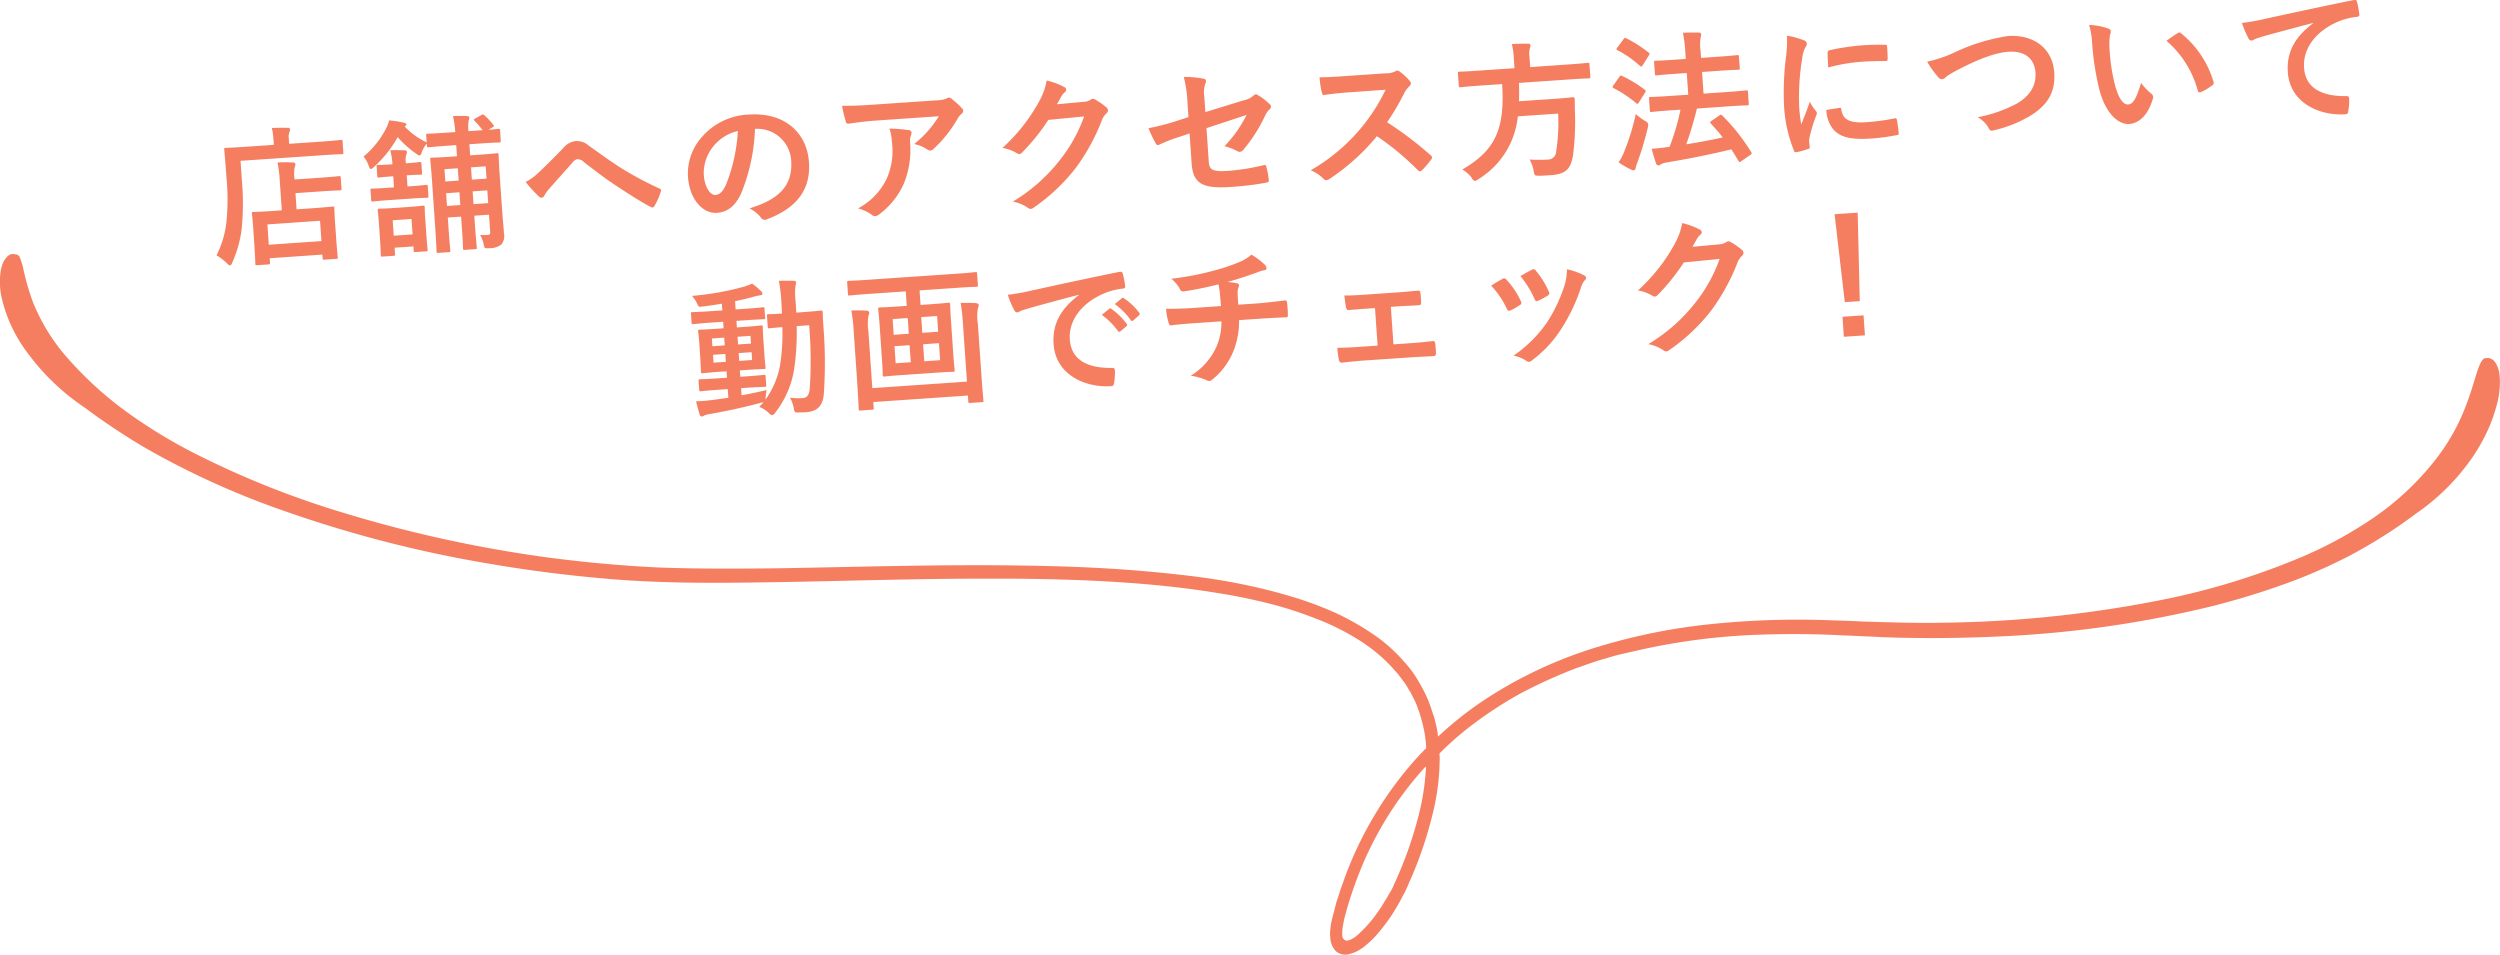 <svg id="douga_come.svg" xmlns="http://www.w3.org/2000/svg" width="403.69" height="154.16" viewBox="0 0 403.69 154.16">
  <defs>
    <style>
      .cls-1 {
        fill: #f57e61;
        fill-rule: evenodd;
      }
    </style>
  </defs>
  <path id="店舗へのアクセス方法について_動画でチェック_" data-name="店舗へのアクセス方法について 動画でチェック！" class="cls-1" d="M2446.08,9162.04c0.24-.02.26-0.05,0.24-0.28l-0.05-.72,8.5-.59,0.05,0.6c0.01,0.22.04,0.24,0.27,0.22l1.92-.13c0.24-.02.26-0.04,0.25-0.26-0.01-.14-0.1-0.74-0.31-3.8l-0.14-1.99c-0.09-1.39-.09-2.01-0.1-2.16-0.02-.24-0.04-0.26-0.28-0.24-0.14.01-.93,0.11-3.21,0.27l-2.61.18-0.18-2.61,4-.28c2.25-.15,3.05-0.16,3.19-0.17,0.24-.02.26-0.04,0.25-0.28l-0.13-1.77c-0.01-.24-0.04-0.27-0.28-0.25-0.14.01-.93,0.11-3.18,0.27l-4,.27-0.01-.14a5.66,5.66,0,0,1,.04-1.86,1.067,1.067,0,0,0,.11-0.53,0.373,0.373,0,0,0-.42-0.21,20.191,20.191,0,0,0-2.46,0,20.817,20.817,0,0,1,.35,2.88l0.33,4.84-1.39.1c-2.25.15-3.04,0.16-3.19,0.17-0.24.01-.26,0.04-0.24,0.28,0.01,0.17.1,0.76,0.22,2.49l0.12,1.74c0.21,3.12.2,3.69,0.21,3.84,0.02,0.24.04,0.26,0.28,0.24Zm-0.18-6.46,8.5-.59,0.22,3.28-8.5.59Zm-4.34-10.27,13.17-.9c2.27-.16,3.04-0.16,3.21-0.17,0.22-.02.24-0.05,0.22-0.28l-0.12-1.78c-0.02-.24-0.04-0.26-0.26-0.24-0.16.01-.93,0.11-3.2,0.27l-5.17.35-0.06-.84a2.335,2.335,0,0,1,.09-1.04,0.777,0.777,0,0,0,.12-0.46,0.34,0.34,0,0,0-.4-0.24c-0.82-.02-1.66-0.01-2.55.03a9.259,9.259,0,0,1,.27,1.93l0.06,0.79-4.55.31c-2.28.16-3.09,0.17-3.24,0.18-0.21.01-.23,0.04-0.22,0.28,0.01,0.14.15,1.5,0.36,4.52a36.611,36.611,0,0,1-.01,7.19,15.646,15.646,0,0,1-1.6,5.36,8.552,8.552,0,0,1,1.7,1.3,1.173,1.173,0,0,0,.5.35,0.725,0.725,0,0,0,.35-0.5,18.725,18.725,0,0,0,1.54-5.64,43.082,43.082,0,0,0,0-7.75Zm36.81-4.79a5.767,5.767,0,0,1,.03-1.71,1.379,1.379,0,0,0,.11-0.51c-0.01-.12-0.11-0.19-0.4-0.22-0.67-.02-1.3-0.03-2.24-0.01a20.062,20.062,0,0,1,.37,2.6l-1.41.09c-2.15.15-2.9,0.16-3.04,0.17-0.24.01-.27,0.04-0.25,0.28l0.08,1.12a11.444,11.444,0,0,1-3.57-2.59,0.392,0.392,0,0,0,.29-0.33c-0.01-.15-0.19-0.21-0.5-0.28a17.836,17.836,0,0,0-2.29-.35,4.327,4.327,0,0,1-.32.96,14.568,14.568,0,0,1-3.8,4.88,4.823,4.823,0,0,1,.83,1.51c0.14,0.35.2,0.51,0.34,0.5a0.876,0.876,0,0,0,.46-0.29,19.014,19.014,0,0,0,3.88-4.86,15.868,15.868,0,0,0,3.02,2.7,1.48,1.48,0,0,0,.53.28,0.771,0.771,0,0,0,.34-0.58,5.48,5.48,0,0,1,.8-1.36l0.03,0.36c0.01,0.24.04,0.26,0.28,0.25,0.14-.01.88-0.11,3.04-0.26l1.41-.1,0.12,1.8-1.1.08c-2.08.14-2.81,0.14-2.95,0.15-0.26.02-.28,0.04-0.27,0.31,0.01,0.14.13,1.12,0.28,3.27l0.55,8.07c0.16,2.28.18,3.34,0.19,3.5,0.02,0.22.05,0.24,0.31,0.22l1.67-.11c0.24-.02.27-0.04,0.25-0.26-0.01-.14-0.13-1.24-0.28-3.4l-0.13-1.94,2.15-.14,0.11,1.62c0.16,2.21.19,3.36,0.2,3.53,0.01,0.21.04,0.24,0.3,0.22l1.7-.12c0.22-.01.24-0.04,0.22-0.26-0.01-.16-0.13-1.31-0.29-3.51l-0.11-1.63,2.37-.16,0.19,2.68c0.03,0.5-.06.56-0.49,0.59a10.618,10.618,0,0,1-1.13,0,4.872,4.872,0,0,1,.59,1.6c0.11,0.57.16,0.59,0.88,0.54a3.137,3.137,0,0,0,1.95-.59,2.2,2.2,0,0,0,.43-1.84c-0.05-.76-0.21-2.32-0.3-3.73l-0.38-5.44c-0.15-2.2-.18-3.33-0.19-3.47-0.02-.26-0.04-0.29-0.28-0.27-0.17.01-.88,0.11-2.94,0.25l-1.37.09-0.12-1.79,1.77-.12c2.16-.15,2.88-0.15,3.02-0.16,0.26-.02.29-0.05,0.27-0.29l-0.11-1.67c-0.02-.24-0.05-0.26-0.31-0.25-0.12.01-.55,0.09-1.55,0.16l0.64-.41c0.26-.16.28-0.23,0.12-0.41a12.155,12.155,0,0,0-1.45-1.54c-0.18-.16-0.26-0.15-0.49-0.01l-0.97.54c-0.25.16-.27,0.21-0.12,0.37a17.2,17.2,0,0,1,1.31,1.52Zm0.81,11.78-0.14-2.06,2.37-.16,0.14,2.06Zm1.97-6.1,0.13,1.99-2.37.16-0.13-1.99Zm-6.25,6.4-0.14-2.06,2.15-.15,0.14,2.06Zm-0.27-3.95-0.14-1.99,2.15-.15,0.14,1.99Zm-8.19,10.69,3.04-.21,0.04,0.67c0.02,0.24.04,0.26,0.28,0.24l1.73-.11c0.24-.02.26-0.05,0.24-0.29-0.01-.14-0.09-0.66-0.27-3.35l-0.12-1.74c-0.08-1.06-.07-1.61-0.08-1.73-0.01-.26-0.04-0.29-0.28-0.27-0.17.01-.67,0.09-2.29,0.21l-2.47.17c-1.63.11-2.16,0.1-2.3,0.11-0.24.01-.26,0.04-0.25,0.3,0.01,0.12.1,0.69,0.2,2.13l0.11,1.58c0.19,2.83.18,3.33,0.19,3.5,0.01,0.21.04,0.24,0.28,0.22l1.77-.12c0.24-.02.26-0.04,0.25-0.26Zm2.73-4.64,0.17,2.49-3.04.21-0.17-2.49Zm-0.1-3.29c1.84-.13,2.47-0.12,2.61-0.13,0.22-.02.24-0.04,0.22-0.28l-0.11-1.56c-0.01-.24-0.04-0.26-0.25-0.25-0.15.01-.77,0.11-2.61,0.23l-0.41.03-0.12-1.8h0.05c1.55-.11,2.04-0.09,2.18-0.1,0.24-.02.26-0.04,0.24-0.28l-0.1-1.49c-0.02-.26-0.04-0.28-0.28-0.27-0.14.01-.62,0.09-2.18,0.2h-0.04a2.823,2.823,0,0,1,.05-1.37,1.109,1.109,0,0,0,.1-0.51,0.326,0.326,0,0,0-.39-0.22c-0.63-.02-1.45-0.04-2.29-0.01a11.888,11.888,0,0,1,.35,2.26l-0.22.02c-1.56.11-1.92,0.08-2.06,0.09-0.26.02-.29,0.05-0.27,0.31l0.1,1.48c0.02,0.24.05,0.27,0.31,0.25,0.14-.01.5-0.08,2.05-0.19l0.22-.02,0.12,1.8-0.93.06c-1.84.13-2.47,0.13-2.61,0.14-0.24.01-.27,0.04-0.25,0.28l0.11,1.55c0.01,0.24.04,0.27,0.28,0.25,0.14-.01.76-0.1,2.61-0.23Zm18.53-2.69a22.539,22.539,0,0,0,2.13,2.35,0.624,0.624,0,0,0,.47.19,0.519,0.519,0,0,0,.41-0.32,5.786,5.786,0,0,1,.79-1.11c1.05-1.21,2.66-2.98,3.75-4.23a1.42,1.42,0,0,1,.78-0.56,1.528,1.528,0,0,1,1.09.48c1.68,1.3,3.51,2.72,5.32,3.89,1.49,1,4.23,2.74,5.43,3.33a0.528,0.528,0,0,0,.34.1,0.462,0.462,0,0,0,.3-0.26,10.707,10.707,0,0,0,1.02-2.33,0.351,0.351,0,0,0-.28-0.49,57.677,57.677,0,0,1-5.89-3.13c-2.47-1.56-3.56-2.45-5.46-3.76a2.879,2.879,0,0,0-2.14-.75,3.045,3.045,0,0,0-2.01,1.15c-1.67,1.73-3.29,3.33-4.04,4.01A8.327,8.327,0,0,1,2487.6,9148.72Zm37.13-8.57a5.452,5.452,0,0,1,5.75,5.18c0.31,4.53-2.76,6.43-6.74,7.66a5.4,5.4,0,0,1,1.78,1.39,0.758,0.758,0,0,0,1.06.36c4.76-1.79,7.08-4.76,6.77-9.22-0.33-4.76-3.95-8.08-9.69-7.68a10.512,10.512,0,0,0-7.58,3.6,8.841,8.841,0,0,0-2.27,6.41c0.27,3.91,2.55,6.01,4.66,5.86,1.79-.12,2.97-1.16,3.88-3.03a30.125,30.125,0,0,0,2.28-10.53h0.1Zm-2.86.34a27.568,27.568,0,0,1-1.95,8.75c-0.57,1.19-1.08,1.54-1.7,1.58-0.74.05-1.71-1.11-1.86-3.31a6.891,6.891,0,0,1,1.56-4.56A7.211,7.211,0,0,1,2521.87,9140.49Zm32.45-2.38a16.986,16.986,0,0,1-3.99,4.49,5.584,5.584,0,0,1,2.05.84,0.863,0.863,0,0,0,.59.2,0.657,0.657,0,0,0,.49-0.25,20.343,20.343,0,0,0,3.9-4.91,3.046,3.046,0,0,1,.6-0.74,0.642,0.642,0,0,0,.3-0.52,0.685,0.685,0,0,0-.23-0.42,12.03,12.03,0,0,0-1.54-1.41,0.826,0.826,0,0,0-.57-0.3,1.577,1.577,0,0,0-.44.2,5.2,5.2,0,0,1-1.65.26l-10.27.7c-1.91.14-3.23,0.18-4.87,0.17a21.225,21.225,0,0,0,.61,2.56,0.375,0.375,0,0,0,.45.33c1.41-.2,2.86-0.39,4.23-0.49Zm-13.05,14.88a6.747,6.747,0,0,1,2.27,1.07,0.682,0.682,0,0,0,.49.18,1.115,1.115,0,0,0,.65-0.28,12.533,12.533,0,0,0,4.03-5.07,14.55,14.55,0,0,0,.96-6.68,2.339,2.339,0,0,1,.15-1,0.993,0.993,0,0,0,.09-0.44,0.431,0.431,0,0,0-.44-0.42,26.93,26.93,0,0,0-3.12-.25,8.618,8.618,0,0,1,.4,2.24,11.015,11.015,0,0,1-.79,5.73A10.633,10.633,0,0,1,2541.27,9152.99Zm32.12-16.81c0.26-.45.47-0.83,0.71-1.26a2.487,2.487,0,0,1,.55-0.68,0.465,0.465,0,0,0-.03-0.82,11.949,11.949,0,0,0-2.89-1.08,10.272,10.272,0,0,1-1.19,3.33,28.728,28.728,0,0,1-5.95,7.56,6.529,6.529,0,0,1,2.37.87,0.522,0.522,0,0,0,.36.12,0.753,0.753,0,0,0,.49-0.3,33.155,33.155,0,0,0,4.19-5.22l5.78-.56a24.524,24.524,0,0,1-3.96,7.1,27.63,27.63,0,0,1-7.56,6.66,6.063,6.063,0,0,1,2.35.94,0.859,0.859,0,0,0,.57.23,0.659,0.659,0,0,0,.38-0.15,30.579,30.579,0,0,0,6.87-6.46,33.019,33.019,0,0,0,4.23-7.73,2.885,2.885,0,0,1,.72-1.08,0.664,0.664,0,0,0,.25-0.52,0.753,0.753,0,0,0-.35-0.53,11.28,11.28,0,0,0-1.71-1.19,0.736,0.736,0,0,0-.4-0.11,0.523,0.523,0,0,0-.3.11,2.14,2.14,0,0,1-1.18.37Zm21.24,2.07-2,.65a37.368,37.368,0,0,1-4.45,1.14,17.606,17.606,0,0,0,1.13,2.38,0.485,0.485,0,0,0,.41.36,1.152,1.152,0,0,0,.28-0.12,24.459,24.459,0,0,1,3.3-1.26l1.51-.51,0.33,4.83c0.22,3.24,1.7,4.12,6.28,3.81a48.155,48.155,0,0,0,5.7-.68c0.36-.05.5-0.16,0.48-0.4a12.384,12.384,0,0,0-.35-1.99c-0.08-.36-0.11-0.53-0.44-0.46a35.569,35.569,0,0,1-5.76.93c-2.59.18-3.05-.2-3.14-1.47l-0.37-5.43,6.47-2.13a20.11,20.11,0,0,1-3.57,5.05,8.664,8.664,0,0,1,2.05.78,0.724,0.724,0,0,0,.46.13,0.919,0.919,0,0,0,.6-0.4,25.1,25.1,0,0,0,3.45-5.43,3.071,3.071,0,0,1,.68-0.99,0.651,0.651,0,0,0,.28-0.5,0.6,0.6,0,0,0-.25-0.41,9.343,9.343,0,0,0-1.88-1.44,0.475,0.475,0,0,0-.34-0.12,0.582,0.582,0,0,0-.33.17,3.338,3.338,0,0,1-1.65.81l-6.15,1.89-0.17-2.47a4.368,4.368,0,0,1,.17-2.15,0.774,0.774,0,0,0,.11-0.39,0.45,0.45,0,0,0-.48-0.4,16.432,16.432,0,0,0-3.12-.27,19.88,19.88,0,0,1,.6,4.19Zm25.21-6.62c-1.56.11-2.75,0.19-4.05,0.19a14.524,14.524,0,0,0,.38,2.47c0.07,0.26.15,0.43,0.34,0.39,1.29-.19,2.53-0.32,3.78-0.41l6.17-.44a29.8,29.8,0,0,1-12.09,13,6.585,6.585,0,0,1,2.11,1.42,0.532,0.532,0,0,0,.43.19,1.468,1.468,0,0,0,.53-0.23,34.812,34.812,0,0,0,7.62-6.88,44,44,0,0,1,6.63,5.51,0.5,0.5,0,0,0,.35.17,0.411,0.411,0,0,0,.28-0.16,13.916,13.916,0,0,0,1.49-1.74,0.429,0.429,0,0,0-.07-0.69,55.846,55.846,0,0,0-7.04-5.34,37.27,37.27,0,0,0,2.76-4.69,4.268,4.268,0,0,1,.82-1.11,0.678,0.678,0,0,0,.27-0.51,0.611,0.611,0,0,0-.14-0.3,9.094,9.094,0,0,0-1.67-1.57,0.847,0.847,0,0,0-.42-0.16,0.4,0.4,0,0,0-.26.11,3.435,3.435,0,0,1-1.63.33Zm25.44,1.29c0.46,7.28-1.11,10.71-6.43,13.79a5.338,5.338,0,0,1,1.53,1.36,0.79,0.79,0,0,0,.52.5,1.8,1.8,0,0,0,.56-0.31,13.427,13.427,0,0,0,6.35-10.13l6.51-.45a29.422,29.422,0,0,1-.32,6.14,1.332,1.332,0,0,1-1.33,1.29,24.182,24.182,0,0,1-2.96-.01,5.528,5.528,0,0,1,.65,1.81c0.15,0.76.15,0.8,0.83,0.81,0.79-.01,1.46-0.06,1.89-0.09,2.4-.16,3.28-0.92,3.65-3.23a43.562,43.562,0,0,0,.3-7.17c-0.01-.6-0.03-1.25-0.03-1.87-0.02-.26-0.07-0.33-0.31-0.32-0.14.01-.81,0.11-2.82,0.25l-5.87.4c0.03-.92.04-1.9-0.01-2.96l8.29-.57c2.15-.15,2.87-0.15,3.02-0.16,0.21-.01.23-0.04,0.22-0.3l-0.14-1.94c-0.02-.27-0.04-0.29-0.26-0.27-0.14.01-.86,0.1-3.01,0.25l-6.3.44-0.11-1.63a3.482,3.482,0,0,1,.05-1.4,1.515,1.515,0,0,0,.11-0.51,0.34,0.34,0,0,0-.4-0.24c-0.82-.02-1.76,0-2.62.06a11.69,11.69,0,0,1,.33,2.33l0.1,1.56-5.86.4c-2.13.15-2.86,0.15-3.02,0.16-0.24.02-.27,0.05-0.25,0.31l0.14,1.94c0.01,0.26.04,0.28,0.28,0.27,0.17-.01.88-0.11,3.01-0.26Zm28.8,4.13a37.159,37.159,0,0,1-1.76,5.99,2.32,2.32,0,0,1-.38.05c-0.74.12-1.48,0.2-2.51,0.27,0.21,0.85.43,1.58,0.69,2.33a0.434,0.434,0,0,0,.41.36,0.691,0.691,0,0,0,.42-0.2,2.487,2.487,0,0,1,.87-0.27c3.86-.65,6.97-1.28,10.47-2.12,0.4,0.62.78,1.25,1.16,1.87a0.242,0.242,0,0,0,.18.18,0.668,0.668,0,0,0,.3-0.17l1.43-.98c0.27-.22.27-0.24,0.13-0.47a31.241,31.241,0,0,0-4.66-5.89,0.3,0.3,0,0,0-.48-0.01l-1.24.85c-0.28.19-.3,0.26-0.11,0.47,0.65,0.7,1.3,1.45,1.9,2.22-1.91.43-3.79,0.77-5.89,1.11a55.922,55.922,0,0,0,1.72-5.77l4.82-.34c2.34-.16,3.19-0.17,3.33-0.18,0.21-.01.24-0.04,0.22-0.3l-0.13-1.87c-0.02-.24-0.04-0.26-0.26-0.25-0.14.01-.98,0.12-3.32,0.28l-3.59.25-0.24-3.5,2.61-.18c2.29-.16,3.09-0.16,3.23-0.17,0.24-.02.26-0.04,0.25-0.28l-0.13-1.85c-0.02-.24-0.04-0.26-0.28-0.24-0.15.01-.93,0.11-3.23,0.27l-2.61.18-0.08-1.13a7.131,7.131,0,0,1,.02-2.21,1.118,1.118,0,0,0,.08-0.49,0.359,0.359,0,0,0-.4-0.26c-0.79-.02-1.63-0.01-2.55.03a22.739,22.739,0,0,1,.39,3.17l0.07,1.06-1.65.11c-2.3.16-3.09,0.17-3.21,0.17-0.24.02-.26,0.05-0.25,0.29l0.13,1.84c0.02,0.24.04,0.26,0.28,0.24,0.12,0,.91-0.11,3.21-0.26l1.65-.12,0.24,3.5-2.75.19c-2.35.16-3.19,0.17-3.34,0.18-0.24.01-.26,0.04-0.24,0.28l0.13,1.87c0.02,0.26.04,0.28,0.28,0.27,0.14-.01.98-0.12,3.33-0.28Zm-10,8.5a13.966,13.966,0,0,0,2.05,1.19,0.922,0.922,0,0,0,.44.09,0.331,0.331,0,0,0,.26-0.33,7.391,7.391,0,0,1,.3-0.96,50.6,50.6,0,0,0,1.66-5.55,2.13,2.13,0,0,0,.08-0.56,0.765,0.765,0,0,0-.54-0.57,12.467,12.467,0,0,1-1.47-1.1,37.314,37.314,0,0,1-1.81,5.92A8.318,8.318,0,0,1,2664.08,9145.55Zm-0.84-12.42a0.462,0.462,0,0,0-.12.27,0.246,0.246,0,0,0,.16.18,17.8,17.8,0,0,1,3.63,2.42,0.407,0.407,0,0,0,.22.11,0.5,0.5,0,0,0,.25-0.26l0.97-1.54a0.434,0.434,0,0,0,.11-0.27,0.292,0.292,0,0,0-.14-0.21,21,21,0,0,0-3.64-2.22,0.3,0.3,0,0,0-.47.15Zm0.64-6.11c-0.19.28-.19,0.32,0.03,0.43a17.507,17.507,0,0,1,3.64,2.54c0.23,0.15.28,0.13,0.43-.13l0.97-1.53c0.2-.3.17-0.37-0.01-0.5a20.766,20.766,0,0,0-3.62-2.31c-0.2-.1-0.27-0.1-0.45.16Zm27.39-1.91a19.132,19.132,0,0,1-.18,3.6,46.561,46.561,0,0,0-.28,7.91,22.466,22.466,0,0,0,1.6,7.06,0.287,0.287,0,0,0,.33.24,11.807,11.807,0,0,0,1.93-.52,0.313,0.313,0,0,0,.29-0.33c-0.01-.19-0.07-0.38-0.09-0.67a2.716,2.716,0,0,1,.02-0.74,23.059,23.059,0,0,1,1.12-3.71,0.74,0.74,0,0,0,.09-0.4,0.985,0.985,0,0,0-.19-0.34,6.837,6.837,0,0,1-.95-1.45c-0.57,1.72-.95,2.54-1.38,3.68a24.073,24.073,0,0,1-.33-2.8,38.2,38.2,0,0,1,.47-7.8,5.628,5.628,0,0,1,.46-1.74,1.336,1.336,0,0,0,.31-0.74,0.743,0.743,0,0,0-.59-0.54A10.9,10.9,0,0,0,2691.27,9125.11Zm6.36,11.98a5.3,5.3,0,0,0,1.05,3.05c1.13,1.35,2.82,1.81,6.37,1.56a31.36,31.36,0,0,0,3.88-.53c0.4-.07.4-0.1,0.38-0.39a18.837,18.837,0,0,0-.28-2.05c-0.07-.3-0.12-0.32-0.36-0.28a34.239,34.239,0,0,1-4.55.62c-2.61.18-3.8-.34-4.06-1.98-0.02-.26-0.07-0.38-0.26-0.34Zm0.3-6.85a28.827,28.827,0,0,1,5.4-.93c1.22-.08,2.47-0.12,3.91-0.12,0.22,0.01.28-.1,0.29-0.31,0-.68-0.04-1.32-0.09-2.04-0.02-.24-0.07-0.29-0.57-0.27a35.52,35.52,0,0,0-3.56.1,37.259,37.259,0,0,0-5.16.78,0.35,0.35,0,0,0-.31.43C2697.82,9128.29,2697.86,9128.89,2697.93,9130.24Zm15.98-.94a14.155,14.155,0,0,0,1.7,2.39,0.9,0.9,0,0,0,.73.45,1.061,1.061,0,0,0,.62-0.4,16.629,16.629,0,0,1,1.6-.97c3.53-1.86,6.32-2.92,8.47-3.07,2.66-.18,4.22,1.11,4.37,3.36,0.15,2.2-1.01,3.82-2.98,4.99a22.111,22.111,0,0,1-6.36,2.22,4.464,4.464,0,0,1,1.8,1.78c0.2,0.44.4,0.45,0.87,0.32a20.424,20.424,0,0,0,5.94-2.4c2.75-1.73,3.98-3.81,3.76-6.95-0.26-3.76-3.19-6.15-7.48-5.86a30.918,30.918,0,0,0-8.48,2.58A20.678,20.678,0,0,1,2713.91,9129.3Zm26.15-5.93a12.577,12.577,0,0,1,.5,3.12,44.27,44.27,0,0,0,1.06,6.92c0.92,4.01,3.04,6.07,4.91,5.95,1.67-.12,3.07-1.51,3.81-4.02a0.719,0.719,0,0,0-.23-0.87,9.7,9.7,0,0,1-1.66-1.74c-0.76,2.55-1.3,3.43-2.07,3.48-1,.07-1.74-1.51-2.2-3.38a29.4,29.4,0,0,1-.81-5.43,11.312,11.312,0,0,1,.05-2.36,2.141,2.141,0,0,0,.15-0.69,0.567,0.567,0,0,0-.41-0.4A10.311,10.311,0,0,0,2740.06,9123.37Zm12.49,2.56a16.112,16.112,0,0,1,5.06,8.04c0.06,0.29.24,0.35,0.52,0.23a8.035,8.035,0,0,0,1.8-1.08,0.434,0.434,0,0,0,.23-0.55,15.89,15.89,0,0,0-5.26-7.86,0.36,0.36,0,0,0-.27-0.13,0.913,0.913,0,0,0-.26.11C2754,9124.91,2753.43,9125.29,2752.55,9125.93Zm23.67-2.83c-2.76,2.09-4.31,4.5-4.07,7.9,0.34,4.98,5.13,7.08,9.34,6.79,0.29-.02.38-0.17,0.42-0.53a8.534,8.534,0,0,0,.13-2.08c-0.02-.26-0.17-0.35-0.56-0.32-4.18.02-6.5-1.5-6.71-4.59-0.2-2.88,1.64-5.82,5.62-7.49a10.961,10.961,0,0,1,2.88-.72c0.32-.02.45-0.11,0.43-0.39a14.649,14.649,0,0,0-.4-2.09c-0.04-.17-0.17-0.3-0.52-0.23-6.13,1.24-11.34,2.39-14.26,3.02a31,31,0,0,1-3.78.67,16.833,16.833,0,0,0,1.07,2.53,0.562,0.562,0,0,0,.48.33,1.569,1.569,0,0,0,.51-0.23c0.35-.15.59-0.21,1.48-0.49,2.53-.7,5.06-1.38,7.94-2.13v0.05Zm-253.83,58.92,0.88-.06c2.06-.14,2.79-0.14,2.93-0.15,0.24-.02.26-0.04,0.25-0.26l-0.1-1.43c-0.02-.24-0.05-0.27-0.28-0.25-0.15.01-.86,0.11-2.92,0.25l-0.89.06-0.07-1.03,1.03-.07c2.01-.14,2.71-0.14,2.88-0.15,0.24-.02.26-0.04,0.24-0.28-0.01-.14-0.1-0.72-0.18-1.99l-0.18-2.56c-0.09-1.29-.08-1.84-0.09-1.96-0.01-.24-0.04-0.27-0.28-0.25-0.16.01-.86,0.11-2.87,0.25l-1.03.07-0.07-1.06,1.39-.09c2.13-.15,2.92-0.16,3.07-0.17,0.21-.01.19-0.03,0.17-0.27l-0.1-1.41c-0.01-.24-0.04-0.27-0.25-0.25-0.15.01-.89,0.11-3.02,0.25l-1.39.1-0.09-1.34c0.98-.19,1.92-0.42,2.87-0.68a6.506,6.506,0,0,1,1.06-.24c0.31-.02.5-0.13,0.49-0.28a0.583,0.583,0,0,0-.22-0.41,10.779,10.779,0,0,0-1.46-1.23,8.966,8.966,0,0,1-1.29.5,45.863,45.863,0,0,1-8.41,1.49,5.036,5.036,0,0,1,.83,1.25c0.23,0.53.25,0.56,0.92,0.46,1.03-.12,2.05-0.28,3.07-0.45l0.08,1.08-1.77.12c-2.16.15-2.9,0.15-3.05,0.16-0.24.02-.26,0.04-0.24,0.28l0.09,1.41c0.02,0.24.05,0.27,0.29,0.25,0.14-.01.88-0.11,3.03-0.26l1.78-.12,0.07,1.05-0.96.07c-2.04.14-2.73,0.14-2.88,0.15-0.26.02-.28,0.04-0.27,0.28,0.01,0.12.1,0.67,0.19,1.96l0.17,2.57c0.09,1.26.08,1.82,0.09,1.99,0.02,0.24.04,0.26,0.31,0.24,0.14-.01.83-0.11,2.87-0.25l0.96-.06,0.07,1.03-1.42.1c-2.08.14-2.78,0.14-2.92,0.15-0.24.02-.26,0.04-0.25,0.28l0.1,1.44c0.02,0.21.04,0.23,0.28,0.22,0.15-.01.84-0.11,2.92-0.25l1.41-.1,0.1,1.39c-0.95.16-1.86,0.27-2.69,0.38a22.372,22.372,0,0,1-2.52.2c0.17,0.71.37,1.46,0.56,2.07a0.439,0.439,0,0,0,.36.39,0.987,0.987,0,0,0,.4-0.17,3.539,3.539,0,0,1,.87-0.23c2.69-.47,5.77-1.14,8.27-1.82a1.881,1.881,0,0,0,.45-0.13c-0.22.28-.47,0.54-0.72,0.8a4.367,4.367,0,0,1,1.62,1.04,0.838,0.838,0,0,0,.47.3,0.871,0.871,0,0,0,.48-0.39,15.322,15.322,0,0,0,3.08-7.07,41.592,41.592,0,0,0,.41-6.93l2.01-.14a68.826,68.826,0,0,1,.1,10.17c-0.09,1.14-.47,1.55-1.19,1.6a12.724,12.724,0,0,1-2-.06,5.694,5.694,0,0,1,.59,1.58c0.13,0.78.13,0.78,0.68,0.79,0.41,0,.82-0.01,1.32-0.04,1.84-.13,2.67-1.03,2.86-2.85a73.8,73.8,0,0,0-.06-11.01c-0.05-.77-0.1-1.46-0.11-2.28-0.02-.24-0.07-0.28-0.31-0.27-0.14.01-.76,0.1-2.6,0.23l-1.37.1c-0.01-.6-0.06-1.2-0.1-1.85a10.165,10.165,0,0,1-.02-2.45,2.209,2.209,0,0,0,.1-0.59,0.324,0.324,0,0,0-.38-0.24c-0.84-.03-1.54-0.03-2.4,0a25.4,25.4,0,0,1,.4,3.37c0.04,0.67.06,1.29,0.1,1.91-1.48.11-2.04,0.1-2.15,0.1-0.27.02-.29,0.05-0.27,0.29l0.12,1.75c0.01,0.23.04,0.26,0.3,0.24,0.12-.01.65-0.07,2.06-0.19a33.221,33.221,0,0,1-.37,6.16,13.573,13.573,0,0,1-2.36,5.55l0.04-.43a9.016,9.016,0,0,1,.14-1.12c-1.4.34-2.75,0.62-4.03,0.85Zm1.78-4.55-2.08.15-0.09-1.27,2.08-.14Zm-0.27-3.9,0.09,1.25-2.09.14-0.08-1.24Zm-5.96,4.33-0.08-1.27,1.98-.13,0.09,1.27Zm-0.18-2.65-0.09-1.25,1.99-.14,0.09,1.25Zm31.22-8.86,0.16,2.34-1.34.09c-2.13.15-2.85,0.15-3.02,0.16-0.24.02-.26,0.05-0.25,0.31,0.01,0.14.11,0.88,0.23,2.58l0.37,5.44c0.12,1.67.12,2.44,0.13,2.59,0.02,0.24.05,0.26,0.29,0.24,0.16-.01.88-0.11,3.01-0.25l5.03-.35c2.15-.15,2.87-0.15,3.02-0.16,0.26-.02.28-0.04,0.27-0.28-0.01-.14-0.11-0.91-0.23-2.58l-0.37-5.44c-0.12-1.7-.12-2.44-0.13-2.59-0.02-.26-0.05-0.28-0.31-0.27-0.14.01-.86,0.11-3.01,0.26l-1.46.1-0.16-2.35,6.13-.42c2.17-.15,2.9-0.15,3.04-0.16,0.24-.02.26-0.04,0.25-0.26l-0.13-1.84c-0.02-.26-0.04-0.29-0.28-0.27-0.15.01-.86,0.11-3.04,0.26l-14.37.98c-2.15.15-2.9,0.16-3.04,0.17-0.24.01-.26,0.04-0.25,0.3l0.13,1.85c0.01,0.21.04,0.23,0.28,0.22,0.14-.01.88-0.11,3.04-0.26Zm5.55,11.11-2.56.18-0.19-2.75,2.56-.18Zm-7.18.5-0.19-2.76,2.44-.16,0.19,2.75Zm6.69-7.63,0.17,2.54-2.56.17-0.17-2.54Zm-7.01,3.03-0.17-2.54,2.44-.17,0.17,2.54Zm11.83,7.56-15.28,1.05-0.63-9.17a7.921,7.921,0,0,1,0-2.5,1.139,1.139,0,0,0,.13-0.52,0.421,0.421,0,0,0-.48-0.32c-0.77-.05-1.47-0.05-2.41-0.03a27.694,27.694,0,0,1,.38,3.36l0.54,7.83c0.2,3.02.26,4.56,0.27,4.73,0.02,0.23.04,0.26,0.28,0.24l1.9-.13c0.24-.02.26-0.04,0.24-0.28l-0.06-.96,15.27-1.05,0.07,0.96c0.02,0.24.04,0.26,0.28,0.24l1.92-.13c0.24-.01.26-0.04,0.24-0.28-0.01-.14-0.17-1.72-0.37-4.76l-0.53-7.64a7.218,7.218,0,0,1,.02-2.53,0.826,0.826,0,0,0,.11-0.46c-0.01-.22-0.19-0.3-0.48-0.33-0.77-.04-1.52-0.04-2.43-0.03a30.815,30.815,0,0,1,.38,3.49Zm18.07-13.97c-2.77,2.09-4.31,4.51-4.08,7.91,0.34,4.98,5.13,7.08,9.34,6.79,0.29-.02.38-0.17,0.43-0.54a8.97,8.97,0,0,0,.12-2.07c-0.02-.27-0.17-0.35-0.55-0.33-4.19.03-6.51-1.5-6.72-4.59-0.2-2.87,1.65-5.81,5.62-7.48a10.666,10.666,0,0,1,2.89-.73c0.31-.02.45-0.1,0.43-0.39a13.575,13.575,0,0,0-.41-2.09c-0.04-.16-0.17-0.3-0.52-0.23-6.13,1.24-11.34,2.4-14.25,3.03a33.476,33.476,0,0,1-3.78.67,15.391,15.391,0,0,0,1.06,2.52,0.562,0.562,0,0,0,.48.33,1.24,1.24,0,0,0,.51-0.23c0.35-.14.59-0.21,1.49-0.48,2.52-.71,5.05-1.39,7.93-2.14Zm3.7,3.19a11.745,11.745,0,0,1,2.61,2.61,0.249,0.249,0,0,0,.41.04l0.96-.81a0.24,0.24,0,0,0,.04-0.39,10.81,10.81,0,0,0-2.45-2.4,0.248,0.248,0,0,0-.36-0.03Zm2.1-1.74a11.522,11.522,0,0,1,2.58,2.59,0.247,0.247,0,0,0,.41.05l0.91-.81a0.28,0.28,0,0,0,.04-0.44,10,10,0,0,0-2.44-2.31,0.239,0.239,0,0,0-.36-0.02Zm12.93,0.61c-1.17.08-2.94,0.17-4.65,0.15a10.717,10.717,0,0,0,.38,2.16c0.1,0.38.19,0.57,0.5,0.52,1.16-.18,2.94-0.3,3.8-0.36l4.26-.29a9.853,9.853,0,0,1-.78,4.05,10.644,10.644,0,0,1-4.17,4.73,10.091,10.091,0,0,1,2.6.74,0.914,0.914,0,0,0,.44.11,0.75,0.75,0,0,0,.39-0.19,11.349,11.349,0,0,0,3.5-4.74,12.986,12.986,0,0,0,.87-4.9l2.95-.2c1.74-.12,3.13-0.19,4.65-0.25,0.28-.02.28-0.11,0.28-0.45a18.577,18.577,0,0,0-.13-1.91c-0.05-.27-0.05-0.39-0.29-0.37-1.08.12-3.11,0.38-4.61,0.49l-2.97.2c-0.06-.81-0.1-1.36-0.11-1.89a2.379,2.379,0,0,1,.11-0.83,1.182,1.182,0,0,0,.12-0.42,0.355,0.355,0,0,0-.34-0.31,6.466,6.466,0,0,0-1.57-.2c1.39-.39,2.82-0.85,4.26-1.36,0.49-.15.98-0.4,1.48-0.51,0.38-.05.62-0.11,0.6-0.37a0.932,0.932,0,0,0-.36-0.65,11.189,11.189,0,0,0-2.08-1.54,6.841,6.841,0,0,1-1.98,1.21,30.448,30.448,0,0,1-3.88,1.31,46.345,46.345,0,0,1-7.06,1.37,6.452,6.452,0,0,1,1.34,1.57,0.581,0.581,0,0,0,.63.48,54.2,54.2,0,0,0,5.63-1.15c0.1,0.47.15,0.78,0.19,1.09,0.07,0.69.16,1.65,0.22,2.42Zm31.65-.16,1.32-.09c0.98-.07,2.18-0.1,3.11-0.17,0.36,0,.45-0.1.45-0.48a14.91,14.91,0,0,0-.1-1.49c-0.04-.28-0.13-0.42-0.41-0.38-1.06.07-2.15,0.2-3.23,0.27l-5.32.37c-1.03.07-2.3,0.15-3.33,0.13,0.11,0.86.17,1.5,0.27,1.91,0.08,0.35.21,0.49,0.42,0.45,1.1-.1,1.96-0.16,2.94-0.23l1.32-.09,0.42,6.06-2.4.16c-1.53.11-2.7,0.19-4.1,0.19a12.368,12.368,0,0,0,.25,1.93c0.08,0.36.21,0.49,0.49,0.47,1.01-.11,2.08-0.24,3.52-0.34l7.52-.51c1.1-.08,2.51-0.13,3.76-0.21,0.29,0,.37-0.15.38-0.46-0.01-.51-0.05-1.03-0.11-1.53-0.04-.31-0.15-0.45-0.37-0.44-1.28.16-2.62,0.28-3.84,0.36l-2.54.18Zm16.2-3.42a14.137,14.137,0,0,1,2.51,3.7c0.14,0.33.3,0.44,0.62,0.29a9.022,9.022,0,0,0,1.48-.85,0.414,0.414,0,0,0,.27-0.35,1.609,1.609,0,0,0-.12-0.35,12.872,12.872,0,0,0-2.3-3.41,0.433,0.433,0,0,0-.64-0.12C2644.84,9164.65,2644.29,9164.96,2643.51,9165.47Zm4.72-1.55a16.057,16.057,0,0,1,2.28,3.69c0.14,0.33.25,0.44,0.5,0.32a9.332,9.332,0,0,0,1.6-.85,0.427,0.427,0,0,0,.2-0.66,13.445,13.445,0,0,0-2.09-3.37,0.412,0.412,0,0,0-.63-0.15C2649.69,9163.09,2649.16,9163.39,2648.23,9163.92Zm7.51-1.1a8.757,8.757,0,0,1-.38,2.58,24.718,24.718,0,0,1-2.83,5.99,20.949,20.949,0,0,1-5.41,5.38,5.539,5.539,0,0,1,2.11.86,0.525,0.525,0,0,0,.39.14,1,1,0,0,0,.56-0.3,19.206,19.206,0,0,0,4.61-4.96,29.1,29.1,0,0,0,3.18-6.62,3.442,3.442,0,0,1,.63-1.27,0.579,0.579,0,0,0,.24-0.45,0.6,0.6,0,0,0-.34-0.38A11.292,11.292,0,0,0,2655.74,9162.82Zm20.27-3.63c0.26-.45.47-0.83,0.71-1.25a2.537,2.537,0,0,1,.55-0.69,0.484,0.484,0,0,0,.24-0.42,0.5,0.5,0,0,0-.27-0.39,11.536,11.536,0,0,0-2.89-1.08,10.353,10.353,0,0,1-1.19,3.33,28.493,28.493,0,0,1-5.95,7.55,6.729,6.729,0,0,1,2.37.88,0.581,0.581,0,0,0,.36.11,0.735,0.735,0,0,0,.49-0.29,33.639,33.639,0,0,0,4.19-5.22l5.78-.57a24.354,24.354,0,0,1-3.96,7.11,27.607,27.607,0,0,1-7.56,6.65,6.515,6.515,0,0,1,2.36.94,0.819,0.819,0,0,0,.56.23,0.659,0.659,0,0,0,.38-0.15,30.354,30.354,0,0,0,6.87-6.46,33.133,33.133,0,0,0,4.23-7.72,2.926,2.926,0,0,1,.72-1.09,0.65,0.65,0,0,0,.25-0.52,0.772,0.772,0,0,0-.35-0.53,11.234,11.234,0,0,0-1.71-1.18,0.677,0.677,0,0,0-.4-0.12,0.471,0.471,0,0,0-.3.12,2.318,2.318,0,0,1-1.18.37Zm26.68-5.51-3.73.25,1.65,14.2,2.42-.16Zm-2.45,16.81,0.22,3.23,3.4-.23-0.22-3.23Z" transform="translate(-2402.72 -9119.34)"/>
  <path id="シェイプ_675" data-name="シェイプ 675" class="cls-1" d="M2416.43,9185.18a108.475,108.475,0,0,0,9.55,6.37,132.313,132.313,0,0,0,22.62,10.29,197.532,197.532,0,0,0,33.1,8.52c6.19,1.07,12.6,1.89,19.17,2.45s13.38,0.69,20.13.62c13.56-.09,27.3-0.66,40.59-0.65,13.24-.05,26.09.42,37.52,2.28q4.29,0.675,8.25,1.66a62.607,62.607,0,0,1,7.53,2.39,39.443,39.443,0,0,1,6.56,3.15,27.254,27.254,0,0,1,5.21,3.97c0.36,0.38.72,0.71,1.03,1.09s0.67,0.7.98,1.14c0.3,0.38.56,0.76,0.87,1.14,0.25,0.37.51,0.81,0.71,1.18l0.2,0.27,0.15,0.33c0.1,0.21.21,0.37,0.31,0.59s0.2,0.37.3,0.59,0.15,0.37.25,0.59c0.15,0.37.29,0.8,0.44,1.18,0.1,0.37.25,0.8,0.34,1.18a18.955,18.955,0,0,1,.77,4.63,53.827,53.827,0,0,0-4.61,5.33,59.677,59.677,0,0,0-8.41,15.25c-0.23.63-.46,1.31-0.69,1.94s-0.41,1.31-.64,1.94-0.36,1.32-.53,1.95-0.36,1.31-.49,2c-0.06.32-.07,0.69-0.13,1.06l-0.02.53,0.04,0.63a3.394,3.394,0,0,0,.89,2.15,2.305,2.305,0,0,0,2.17.48,5.944,5.944,0,0,0,2.05-.94,14.34,14.34,0,0,0,2.73-2.58,31.912,31.912,0,0,0,2.1-2.8c0.61-.94,1.17-1.93,1.67-2.87a5.273,5.273,0,0,1,.4-0.73c0.11-.26.22-0.47,0.34-0.74,0.22-.47.39-0.94,0.62-1.41a64.641,64.641,0,0,0,3.48-10.24,38.2,38.2,0,0,0,1.17-7.6c0.02-.48.03-1.01,0.05-1.59,0.01-.32-0.04-0.59-0.03-0.9a48.7,48.7,0,0,1,4.96-4.37,64.83,64.83,0,0,1,8.07-5.29,81.735,81.735,0,0,1,9-4.09c1.55-.54,3.11-1.13,4.72-1.56,0.8-.25,1.61-0.49,2.41-0.68l2.46-.56a104.756,104.756,0,0,1,19.96-2.62c3.35-.12,6.7-0.13,10-0.04,1.64,0.05,3.34.15,4.99,0.2,1.64,0.1,3.34.14,4.99,0.24,6.59,0.24,13.07.16,19.36-.14a177.227,177.227,0,0,0,33.84-4.87,125.2,125.2,0,0,0,13.25-4.14c1.94-.74,3.77-1.53,5.43-2.28,1.68-.8,3.24-1.55,4.59-2.31a80.237,80.237,0,0,0,9.69-6.25,35.251,35.251,0,0,0,9.08-9.07,30.13,30.13,0,0,0,2.64-4.75,25.725,25.725,0,0,0,1.33-3.89,13.419,13.419,0,0,0,.4-4.6,4.435,4.435,0,0,0-.74-2.14,1.62,1.62,0,0,0-.89-0.61,0.871,0.871,0,0,0-.42-0.01c-0.58-.13-0.97.5-1.44,1.81s-0.94,3.26-1.91,5.78a33.148,33.148,0,0,1-4.88,8.72,44.934,44.934,0,0,1-10.37,9.67,67.381,67.381,0,0,1-11.34,6.15,117.391,117.391,0,0,1-23.91,7.17,191.531,191.531,0,0,1-33.22,3.41c-3.04.07-6.12,0.04-9.2-.05-1.54-.04-3.13-0.09-4.67-0.13-1.54-.1-3.19-0.14-4.78-0.19a137.046,137.046,0,0,0-19.59.61,96.141,96.141,0,0,0-19.36,4.02,70.074,70.074,0,0,0-17.57,8.46,58.344,58.344,0,0,0-7.12,5.68,15.412,15.412,0,0,0-.46-2.45,7.1,7.1,0,0,0-.34-1.17c-0.15-.38-0.25-0.81-0.4-1.18a16.7,16.7,0,0,0-1.04-2.47,28.53,28.53,0,0,0-1.42-2.48,18.394,18.394,0,0,0-1.85-2.38,25.5,25.5,0,0,0-4.87-4.33,43.378,43.378,0,0,0-6.18-3.52,58.456,58.456,0,0,0-7.15-2.64c-2.53-.76-5.12-1.41-7.87-1.97-2.69-.55-5.5-1-8.41-1.35-2.86-.35-5.83-0.64-8.86-0.89-5.99-.48-12.21-0.71-18.58-0.79-12.7-.2-25.9.22-38.93,0.44-6.54.08-13.03,0.11-19.35-.12-6.32-.29-12.58-0.89-18.56-1.69a210.013,210.013,0,0,1-32.6-7.18,145.781,145.781,0,0,1-23.29-9.25,83.151,83.151,0,0,1-11.14-6.68,58.282,58.282,0,0,1-10.57-9.68,31.06,31.06,0,0,1-5.08-8.53,39.916,39.916,0,0,1-1.59-5.66,14.716,14.716,0,0,0-.49-1.45,0.714,0.714,0,0,0-.73-0.44,1.5,1.5,0,0,0-.43-0.07,1.331,1.331,0,0,0-.92.51,3.588,3.588,0,0,0-.55.78,6.354,6.354,0,0,0-.41,1.31,11.676,11.676,0,0,0,.19,4.73,23.562,23.562,0,0,0,4.16,8.7A36.825,36.825,0,0,0,2416.43,9185.18Zm216.54,58.25a39.359,39.359,0,0,1-1.29,8.02,63.581,63.581,0,0,1-3.86,10.71,6.986,6.986,0,0,1-.73,1.41c-0.28.47-.51,0.94-0.84,1.41a24.354,24.354,0,0,1-1.88,2.75,21.043,21.043,0,0,1-2.31,2.48,4.549,4.549,0,0,1-1.19.82,1.5,1.5,0,0,1-.8.19,0.841,0.841,0,0,1-.57-0.6,1.052,1.052,0,0,1-.04-0.43v-0.1l0.01-.22c0-.16,0-0.26.01-0.42,0.07-.58.19-1.16,0.32-1.79,0.17-.64.35-1.32,0.53-1.95a67.585,67.585,0,0,1,2.88-7.82,60.02,60.02,0,0,1,4.2-7.68,56.955,56.955,0,0,1,5.47-7.05A0.241,0.241,0,0,1,2632.97,9243.43Z" transform="translate(-2402.72 -9119.34)"/>
</svg>
